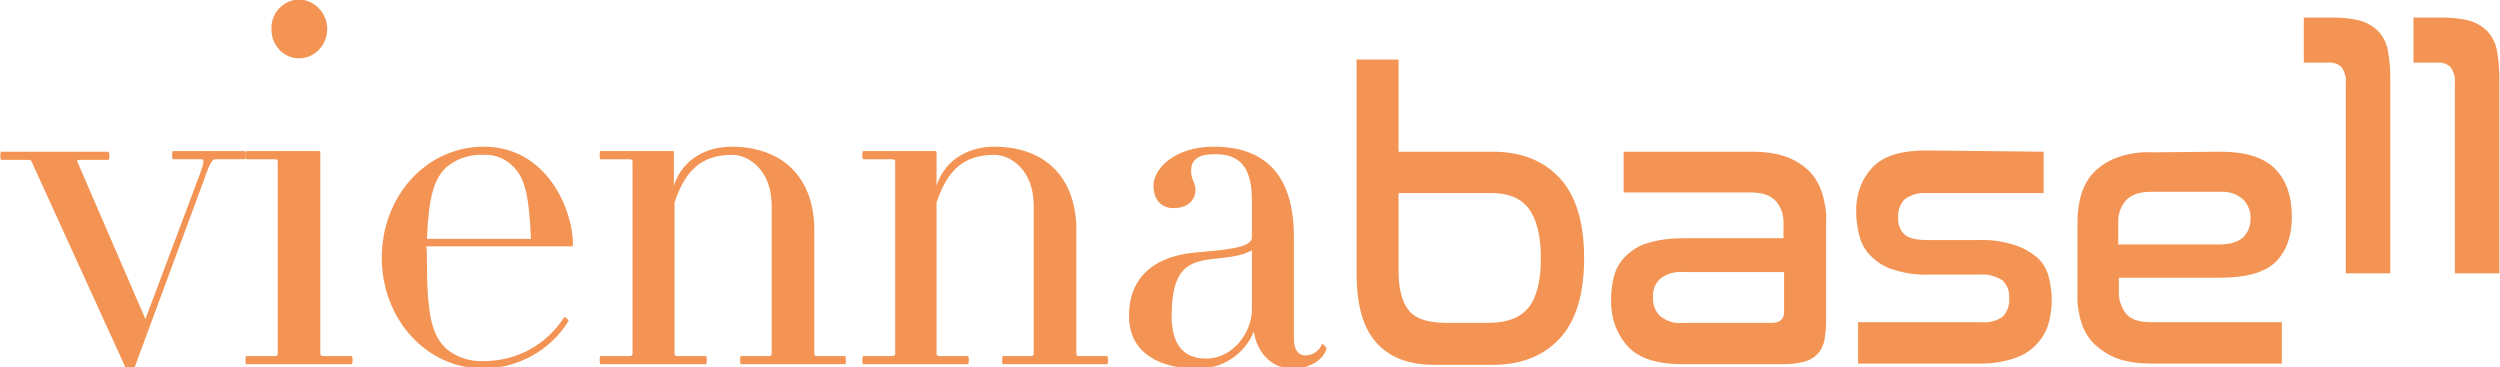 <svg enable-background="new 0 0 398.8 58.6" viewBox="0 0 398.8 58.6" xmlns="http://www.w3.org/2000/svg"><g fill="#f39454"><path d="m34.5 25.4c-.6 0-.9.2-2 3.4l-11.1 30c-.1.2-1.2.2-1.3 0l-15.1-33.1c-.1-.2-.2-.2-.6-.2h-4.2c-.2 0-.2-1.3 0-1.3h17.1c.2 0 .2 1.3 0 1.3h-4.5c-.4 0-.6.1-.5.2l10.9 25.2 8.3-22.1c1.2-3.1 1.1-3.4.6-3.4h-4.5c-.2 0-.2-1.3 0-1.3h11.4c.3 0 .3 1.3 0 1.3z"/><path d="m39.3 58.1c-.2 0-.2-1.3 0-1.3h4.4c.5 0 .6-.1.6-.3v-30.8c0-.2-.1-.3-.6-.3h-4.4c-.2 0-.2-1.3 0-1.3h11.6c.1 0 .2.1.2.2v.1 32.1c0 .2.2.3.5.3h4.5c.2 0 .2 1.3 0 1.3zm8.4-48.8c-2.5 0-4.4-2.1-4.4-4.6 0 0 0 0 0-.1-.1-2.5 1.9-4.6 4.4-4.7 2.5.1 4.5 2.2 4.5 4.7 0 2.6-2 4.7-4.5 4.7z"/><path d="m91.2 39.3h-23.2c.1.6.1 1.2.1 1.8 0 9 .7 12.5 3.3 14.7 1.7 1.3 3.7 1.9 5.8 1.8 5.2 0 10-2.6 12.8-7 .1-.1.8.5.7.6-2.9 4.7-8 7.5-13.5 7.6-9.3 0-16.3-8-16.3-17.7s7-17.7 16.3-17.7c10 0 14.2 10 14.2 15.6 0 .2-.1.3-.2.3zm-9.4-12.8c-1.2-1.2-2.9-1.9-4.6-1.8-2.1-.1-4.1.5-5.8 1.8-2.2 1.9-3 4.9-3.3 11.6h16.6c-.3-6.7-.9-9.7-2.9-11.6z"/><path d="m118.2 58.1c-.2 0-.2-1.3 0-1.3h4.4c.3 0 .5-.1.5-.3v-23.7c0-5.6-3.6-8.1-6.3-8.1-4.9 0-7.5 2.5-9.2 7.6v24.2c0 .2.2.3.6.3h4.4c.2 0 .2 1.3 0 1.3h-16.8c-.2 0-.2-1.3 0-1.3h4.5c.3 0 .6-.1.6-.3v-30.8c0-.2-.2-.3-.6-.3h-4.5c-.2 0-.2-1.3 0-1.3h11.5c.2 0 .2.1.2.2v5.3c1.5-4.5 5.5-6.2 9.2-6.2 8.1 0 13.2 4.9 13.2 13.3v19.8c0 .2.1.3.5.3h4.4c.2 0 .2 1.3 0 1.3z"/><path d="m160 58.1c-.2 0-.2-1.3 0-1.3h4.4c.3 0 .5-.1.5-.3v-23.7c0-5.6-3.6-8.1-6.3-8.1-4.9 0-7.5 2.5-9.2 7.6v24.2c0 .2.2.3.6.3h4.4c.2 0 .2 1.3 0 1.3h-16.7c-.2 0-.2-1.3 0-1.3h4.5c.3 0 .6-.1.6-.3v-30.8c0-.2-.2-.3-.6-.3h-4.5c-.2 0-.2-1.3 0-1.3h11.5c.2 0 .2.1.2.2v5.3c1.5-4.5 5.5-6.2 9.2-6.2 8.1 0 13.1 4.9 13.1 13.3v19.8c0 .2.1.3.5.3h4.4c.2 0 .2 1.3 0 1.3z"/><path d="m206.2 58.8c-3.5 0-5.7-2.7-6.2-5.9-1.5 3.7-5.1 6-9.1 5.9-5.3 0-10.8-2.1-10.8-8.4 0-8.4 7.3-9.8 10.4-10.1 4.4-.4 9.2-.7 9.2-2.4v-6.1c0-6.4-3.1-7.2-6-7.2-2.3 0-3.7.7-3.7 2.7 0 1.4.7 1.8.7 3 0 1.5-1.1 2.9-3.5 2.9s-3.2-1.9-3.2-3.6c0-2.7 3.4-6.2 9.6-6.2 8.2 0 12.8 4.5 12.8 14.4v16.2c0 1.9.8 2.7 1.8 2.7 1.2 0 2.2-.7 2.7-1.8 0-.2.8.6.7.7-.4 1.6-2.4 3.2-5.4 3.2zm-6.5-18.9c-1.8 1.2-5.3 1.2-7.6 1.6-2.7.6-5.2 1.6-5.2 8.9 0 4.8 2.1 6.8 5.5 6.8 4.3 0 7.3-4.2 7.3-7.8z"/><path d="m223.1 9.5v14.7h15c4.5 0 8.1 1.4 10.7 4.2s3.9 7.1 3.9 12.8-1.3 10-3.9 12.8-6.2 4.2-10.7 4.2h-9.3c-4.1 0-7.2-1.2-9.3-3.6s-3.1-6-3.1-11v-34.1zm0 21.3v12.5c0 2.9.6 5 1.7 6.3s3.1 1.9 5.9 1.9h6.7c3 0 5.1-.8 6.4-2.4s2-4.2 2-7.9-.7-6.3-2-8-3.5-2.5-6.4-2.4z"/><path d="m279.5 24.2c1.8 0 3.7.2 5.4.8 1.4.5 2.7 1.3 3.7 2.3s1.7 2.3 2.1 3.6c.4 1.4.7 2.9.6 4.4v15.9c0 1.1-.1 2.1-.3 3.2-.2.8-.5 1.5-1.1 2.1s-1.3 1-2.1 1.2c-1.1.3-2.3.4-3.5.4h-15.9c-4 0-6.9-.9-8.7-2.8-1.9-2.1-2.8-4.8-2.7-7.6 0-1.4.2-2.8.6-4.1.4-1.2 1.1-2.2 2-3 1-.9 2.2-1.6 3.5-1.9 1.7-.5 3.5-.7 5.3-.7h16.1v-2.6c0-1.2-.4-2.4-1.2-3.3s-2.1-1.4-4-1.4h-20.3v-6.5zm3.2 27.3c1.2 0 1.9-.6 1.9-1.7v-6.4h-16c-1.4-.1-2.7.2-3.8 1.1-.8.8-1.2 1.8-1.1 2.9-.1 1.1.3 2.2 1.1 3 1 .8 2.3 1.3 3.7 1.1z"/><path d="m326 24.2v6.6h-18.8c-1.2-.1-2.4.3-3.4 1-.7.8-1.1 1.8-1 2.9-.1 1 .3 2 1 2.7.7.6 1.9.9 3.8.9h8c2-.1 3.9.2 5.8.8 1.3.4 2.5 1.1 3.6 2 .9.8 1.5 1.9 1.8 3 .3 1.2.5 2.5.5 3.7 0 1.4-.2 2.8-.6 4.1-.4 1.2-1.1 2.3-2 3.2-1 1-2.2 1.7-3.5 2.1-1.6.5-3.3.8-5.1.8h-19.7v-6.6h19.7c1.2.1 2.4-.2 3.4-.9.7-.8 1.1-1.8 1-2.9.1-1.1-.3-2.2-1.1-2.9-1.1-.7-2.4-1-3.6-.9h-8c-2 .1-3.9-.2-5.8-.8-1.4-.4-2.6-1.2-3.6-2.2-.9-.9-1.5-2-1.8-3.2s-.5-2.5-.5-3.7c-.1-2.7.8-5.3 2.6-7.2 1.7-1.8 4.5-2.7 8.5-2.7z"/><path d="m354.2 24.2c4 0 6.9.9 8.7 2.7s2.7 4.4 2.7 7.7c0 3.1-.9 5.5-2.6 7.2-1.8 1.7-4.7 2.5-8.9 2.5h-16.1v2.4c0 1.2.4 2.4 1.2 3.4.8.9 2.1 1.3 4 1.3h20.8v6.6h-20.8c-1.8 0-3.7-.2-5.4-.8-1.4-.5-2.6-1.3-3.7-2.3-1-1-1.7-2.2-2.1-3.5-.4-1.4-.7-2.9-.6-4.5v-11.5c0-1.5.2-3 .6-4.4.4-1.3 1.1-2.6 2.1-3.6s2.3-1.8 3.7-2.3c1.7-.6 3.6-.9 5.4-.8zm-16.2 14.8h15.9c1.8 0 3.1-.4 3.9-1.1.8-.8 1.2-1.8 1.2-3 .1-1.1-.4-2.3-1.2-3.1-1-.9-2.3-1.3-3.7-1.2h-11c-1.9 0-3.2.5-4 1.4s-1.2 2.1-1.2 3.3v3.7z"/><path d="m371.9 2.8c1.6 0 3.1.1 4.6.5 1.1.3 2.1.9 2.9 1.7.8.9 1.3 1.9 1.5 3 .3 1.5.4 3 .4 4.5v31.1h-7.1v-30.5c.1-.8-.2-1.7-.7-2.4-.6-.6-1.5-.8-2.3-.7h-3.7v-7.2z"/><path d="m389.3 2.8c1.6 0 3.1.1 4.6.5 1.1.3 2.1.9 2.9 1.7.8.9 1.3 1.9 1.5 3 .3 1.5.4 3 .4 4.5v31.1h-7.1v-30.5c.1-.8-.2-1.7-.7-2.4-.6-.6-1.5-.8-2.3-.7h-3.6v-7.2z"/></g></svg>